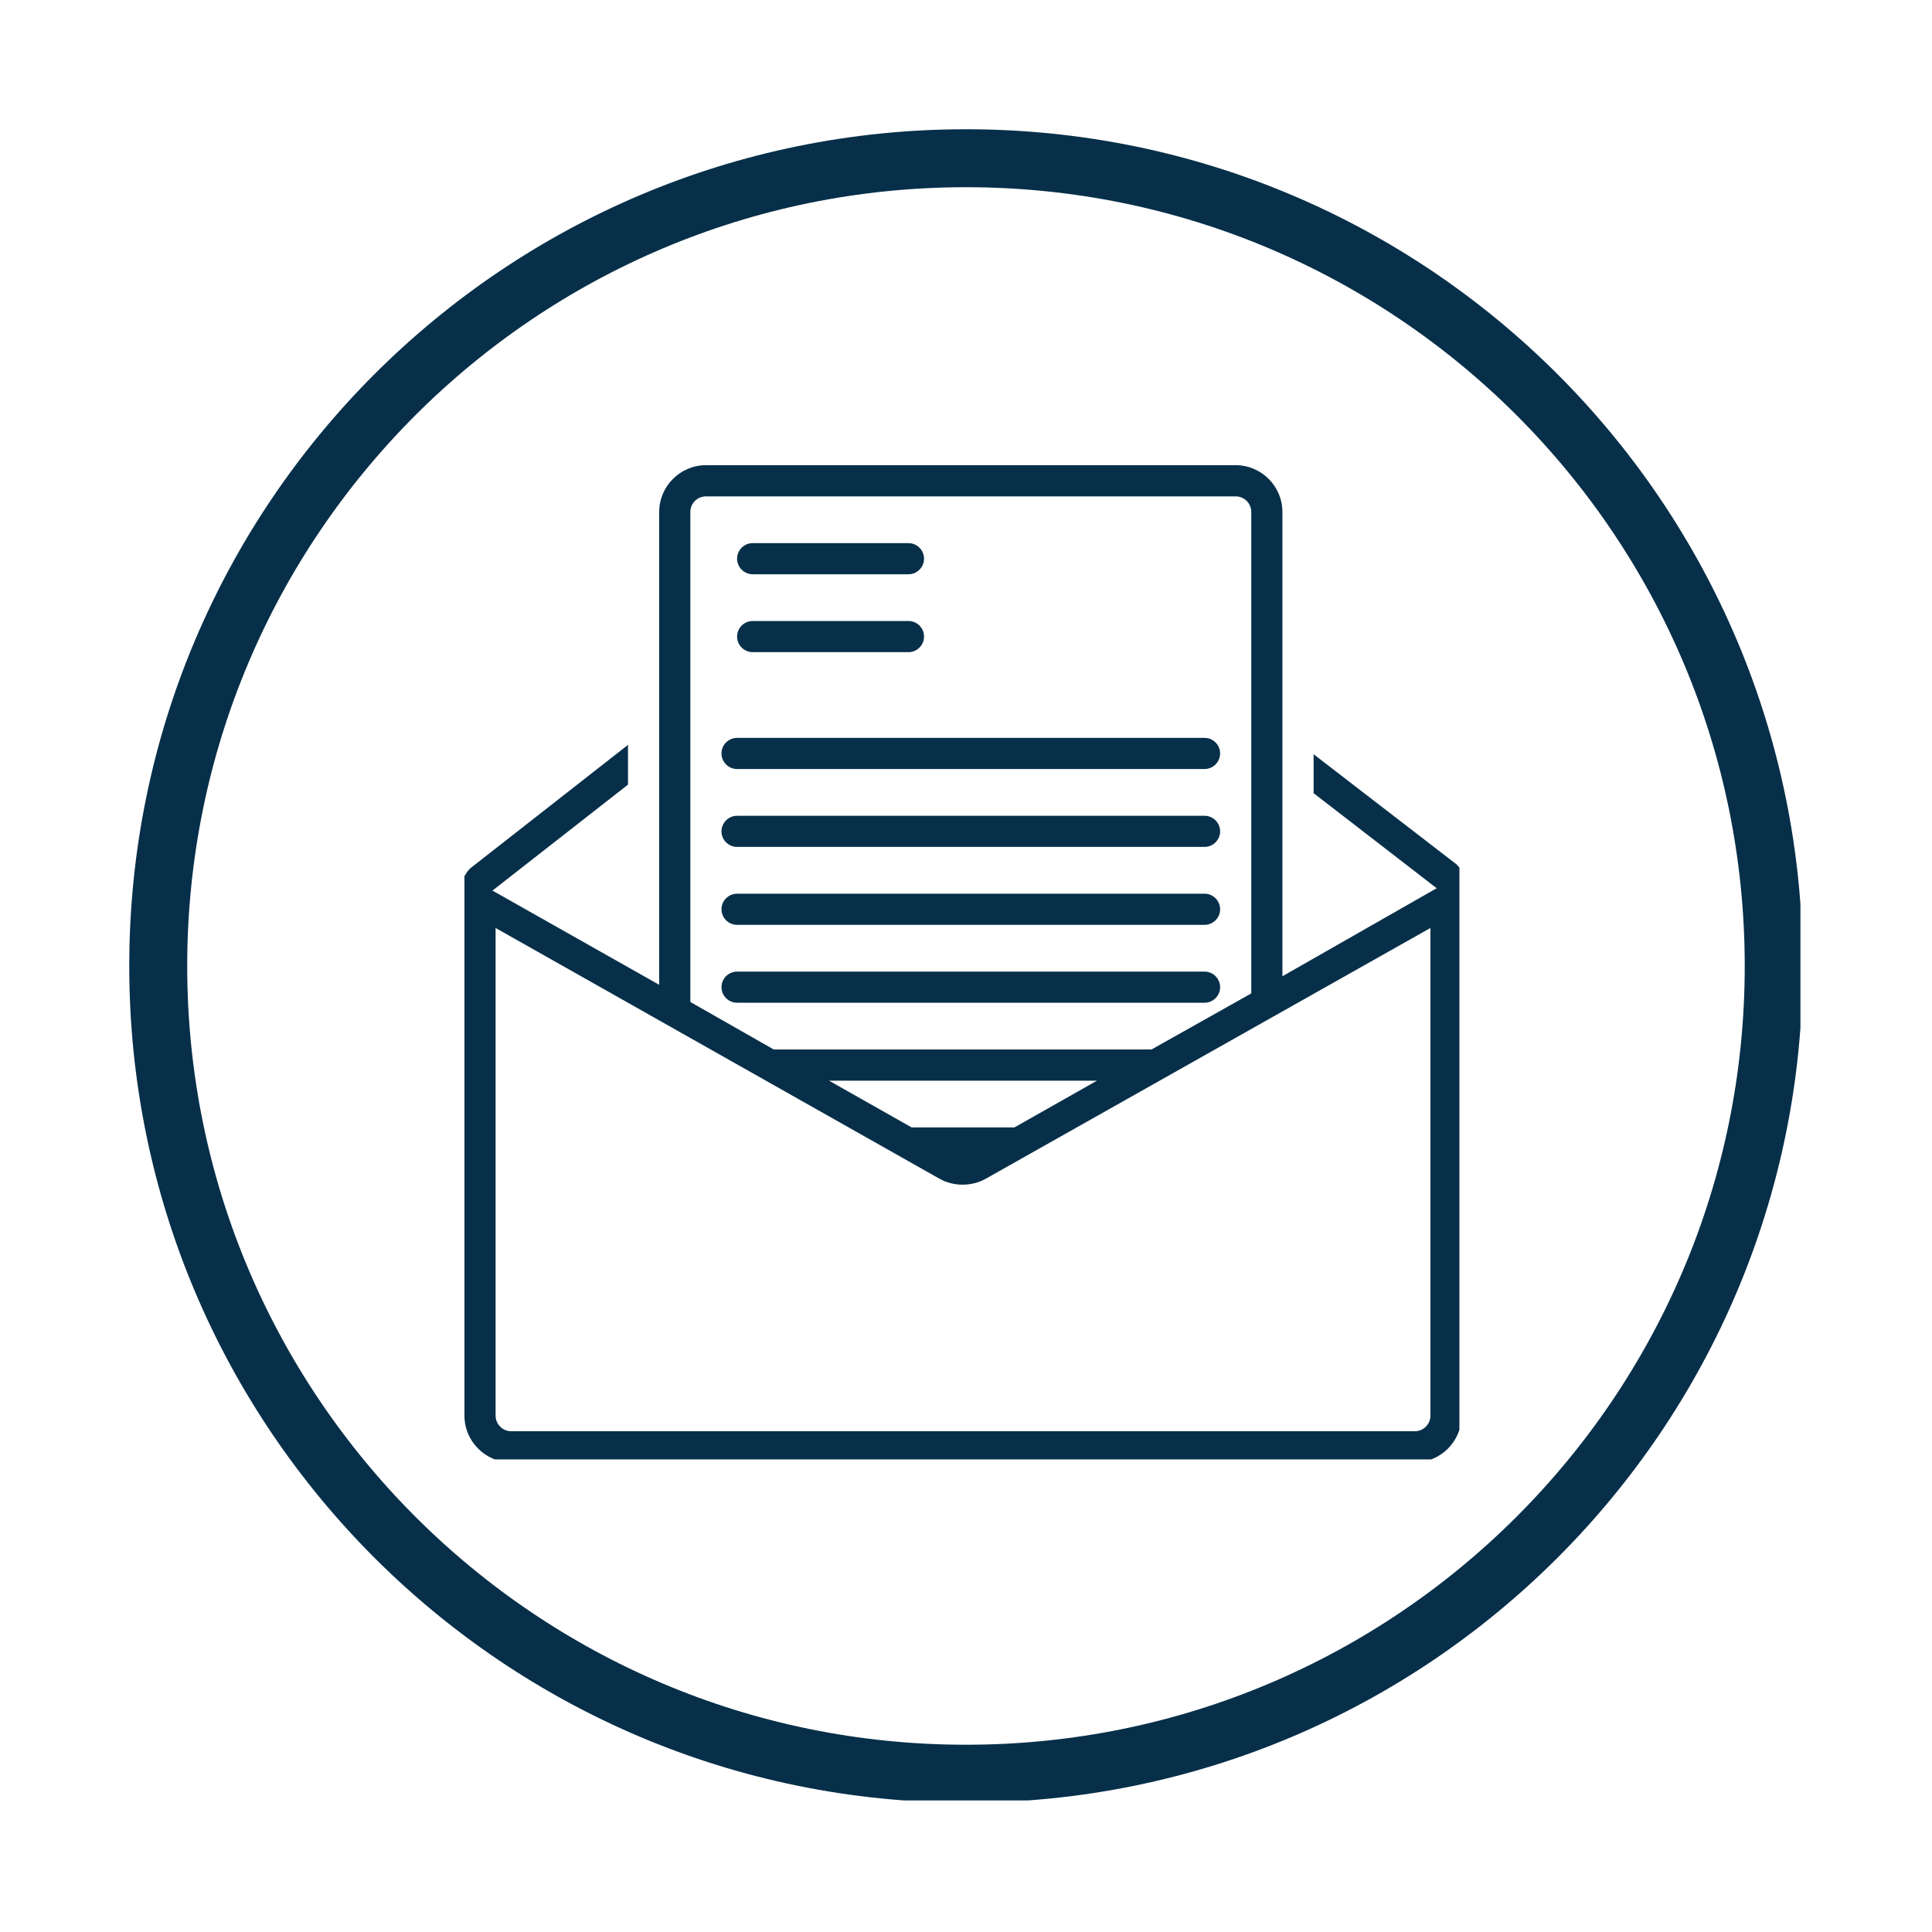 <svg xmlns="http://www.w3.org/2000/svg" xmlns:xlink="http://www.w3.org/1999/xlink" width="200" zoomAndPan="magnify" viewBox="0 0 150 150" height="200" preserveAspectRatio="xMidYMid meet" version="1.0"><defs><clipPath id="cdd9365e58"><path d="M 10.035 10.035 L 139.785 10.035 L 139.785 139.785 L 10.035 139.785 Z M 10.035 10.035 " clip-rule="nonzero"/></clipPath><clipPath id="e1bfa4ba1b"><path d="M 75 10.035 C 39.121 10.035 10.035 39.121 10.035 75 C 10.035 110.879 39.121 139.961 75 139.961 C 110.879 139.961 139.961 110.879 139.961 75 C 139.961 39.121 110.879 10.035 75 10.035 Z M 75 10.035 " clip-rule="nonzero"/></clipPath><clipPath id="ef2005a94d"><path d="M 36.059 36.059 L 113.309 36.059 L 113.309 113.309 L 36.059 113.309 Z M 36.059 36.059 " clip-rule="nonzero"/></clipPath></defs><g clip-path="url(#cdd9365e58)"><g clip-path="url(#e1bfa4ba1b)"><path stroke-linecap="butt" transform="matrix(0.75, 0, 0, 0.75, 10.036, 10.036)" fill="none" stroke-linejoin="miter" d="M 86.618 -0.001 C 38.78 -0.001 -0.001 38.78 -0.001 86.618 C -0.001 134.457 38.78 173.233 86.618 173.233 C 134.457 173.233 173.233 134.457 173.233 86.618 C 173.233 38.78 134.457 -0.001 86.618 -0.001 Z M 86.618 -0.001 " stroke="#072f49" stroke-width="12" stroke-opacity="1" stroke-miterlimit="4"/></g></g><g clip-path="url(#ef2005a94d)"><path fill="#072f49" d="M 101.988 58.559 L 101.988 61.582 L 111.543 68.961 L 99.566 75.797 L 99.566 39.746 C 99.566 37.75 97.934 36.117 95.938 36.117 L 54.809 36.117 C 52.812 36.117 51.18 37.75 51.18 39.746 L 51.18 76.461 L 38.234 69.145 L 48.758 60.918 L 48.758 57.832 L 36.543 67.391 C 36.359 67.57 36.18 67.75 36.117 67.992 L 36.059 67.934 L 36.059 109.91 C 36.059 111.906 37.691 113.539 39.688 113.539 L 109.852 113.539 C 111.848 113.539 113.48 111.906 113.48 109.91 L 113.48 68.355 C 113.602 67.871 113.418 67.391 113.055 67.086 Z M 53.598 39.746 C 53.598 39.082 54.141 38.539 54.809 38.539 L 95.938 38.539 C 96.605 38.539 97.148 39.082 97.148 39.746 L 97.148 77.129 L 89.406 81.48 L 60.07 81.48 L 53.598 77.793 Z M 85.172 83.902 L 78.762 87.531 L 70.777 87.531 L 64.363 83.902 Z M 111.059 109.91 C 111.059 110.574 110.516 111.121 109.852 111.121 L 39.688 111.121 C 39.02 111.121 38.477 110.574 38.477 109.91 L 38.477 72.047 L 72.953 91.523 C 74.043 92.129 75.434 92.129 76.523 91.523 L 111.059 72.047 Z M 111.059 109.91 " fill-opacity="1" fill-rule="nonzero"/></g><path fill="#072f49" d="M 58.438 44.586 L 70.535 44.586 C 71.199 44.586 71.742 44.043 71.742 43.375 C 71.742 42.711 71.199 42.168 70.535 42.168 L 58.438 42.168 C 57.773 42.168 57.227 42.711 57.227 43.375 C 57.227 44.043 57.773 44.586 58.438 44.586 Z M 58.438 44.586 " fill-opacity="1" fill-rule="nonzero"/><path fill="#072f49" d="M 58.438 50.633 L 70.535 50.633 C 71.199 50.633 71.742 50.09 71.742 49.426 C 71.742 48.758 71.199 48.215 70.535 48.215 L 58.438 48.215 C 57.773 48.215 57.227 48.758 57.227 49.426 C 57.227 50.09 57.773 50.633 58.438 50.633 Z M 58.438 50.633 " fill-opacity="1" fill-rule="nonzero"/><path fill="#072f49" d="M 57.227 59.707 L 93.52 59.707 C 94.184 59.707 94.73 59.164 94.73 58.496 C 94.73 57.832 94.184 57.289 93.52 57.289 L 57.227 57.289 C 56.562 57.289 56.016 57.832 56.016 58.496 C 56.016 59.164 56.562 59.707 57.227 59.707 Z M 57.227 59.707 " fill-opacity="1" fill-rule="nonzero"/><path fill="#072f49" d="M 57.227 65.754 L 93.52 65.754 C 94.184 65.754 94.73 65.211 94.73 64.547 C 94.73 63.879 94.184 63.336 93.52 63.336 L 57.227 63.336 C 56.562 63.336 56.016 63.879 56.016 64.547 C 56.016 65.211 56.562 65.754 57.227 65.754 Z M 57.227 65.754 " fill-opacity="1" fill-rule="nonzero"/><path fill="#072f49" d="M 57.227 71.805 L 93.52 71.805 C 94.184 71.805 94.73 71.262 94.73 70.594 C 94.73 69.93 94.184 69.387 93.52 69.387 L 57.227 69.387 C 56.562 69.387 56.016 69.93 56.016 70.594 C 56.016 71.262 56.562 71.805 57.227 71.805 Z M 57.227 71.805 " fill-opacity="1" fill-rule="nonzero"/><path fill="#072f49" d="M 94.73 76.645 C 94.73 75.977 94.184 75.434 93.52 75.434 L 57.227 75.434 C 56.562 75.434 56.016 75.977 56.016 76.645 C 56.016 77.309 56.562 77.852 57.227 77.852 L 93.52 77.852 C 94.184 77.852 94.73 77.309 94.73 76.645 Z M 94.73 76.645 " fill-opacity="1" fill-rule="nonzero"/></svg>